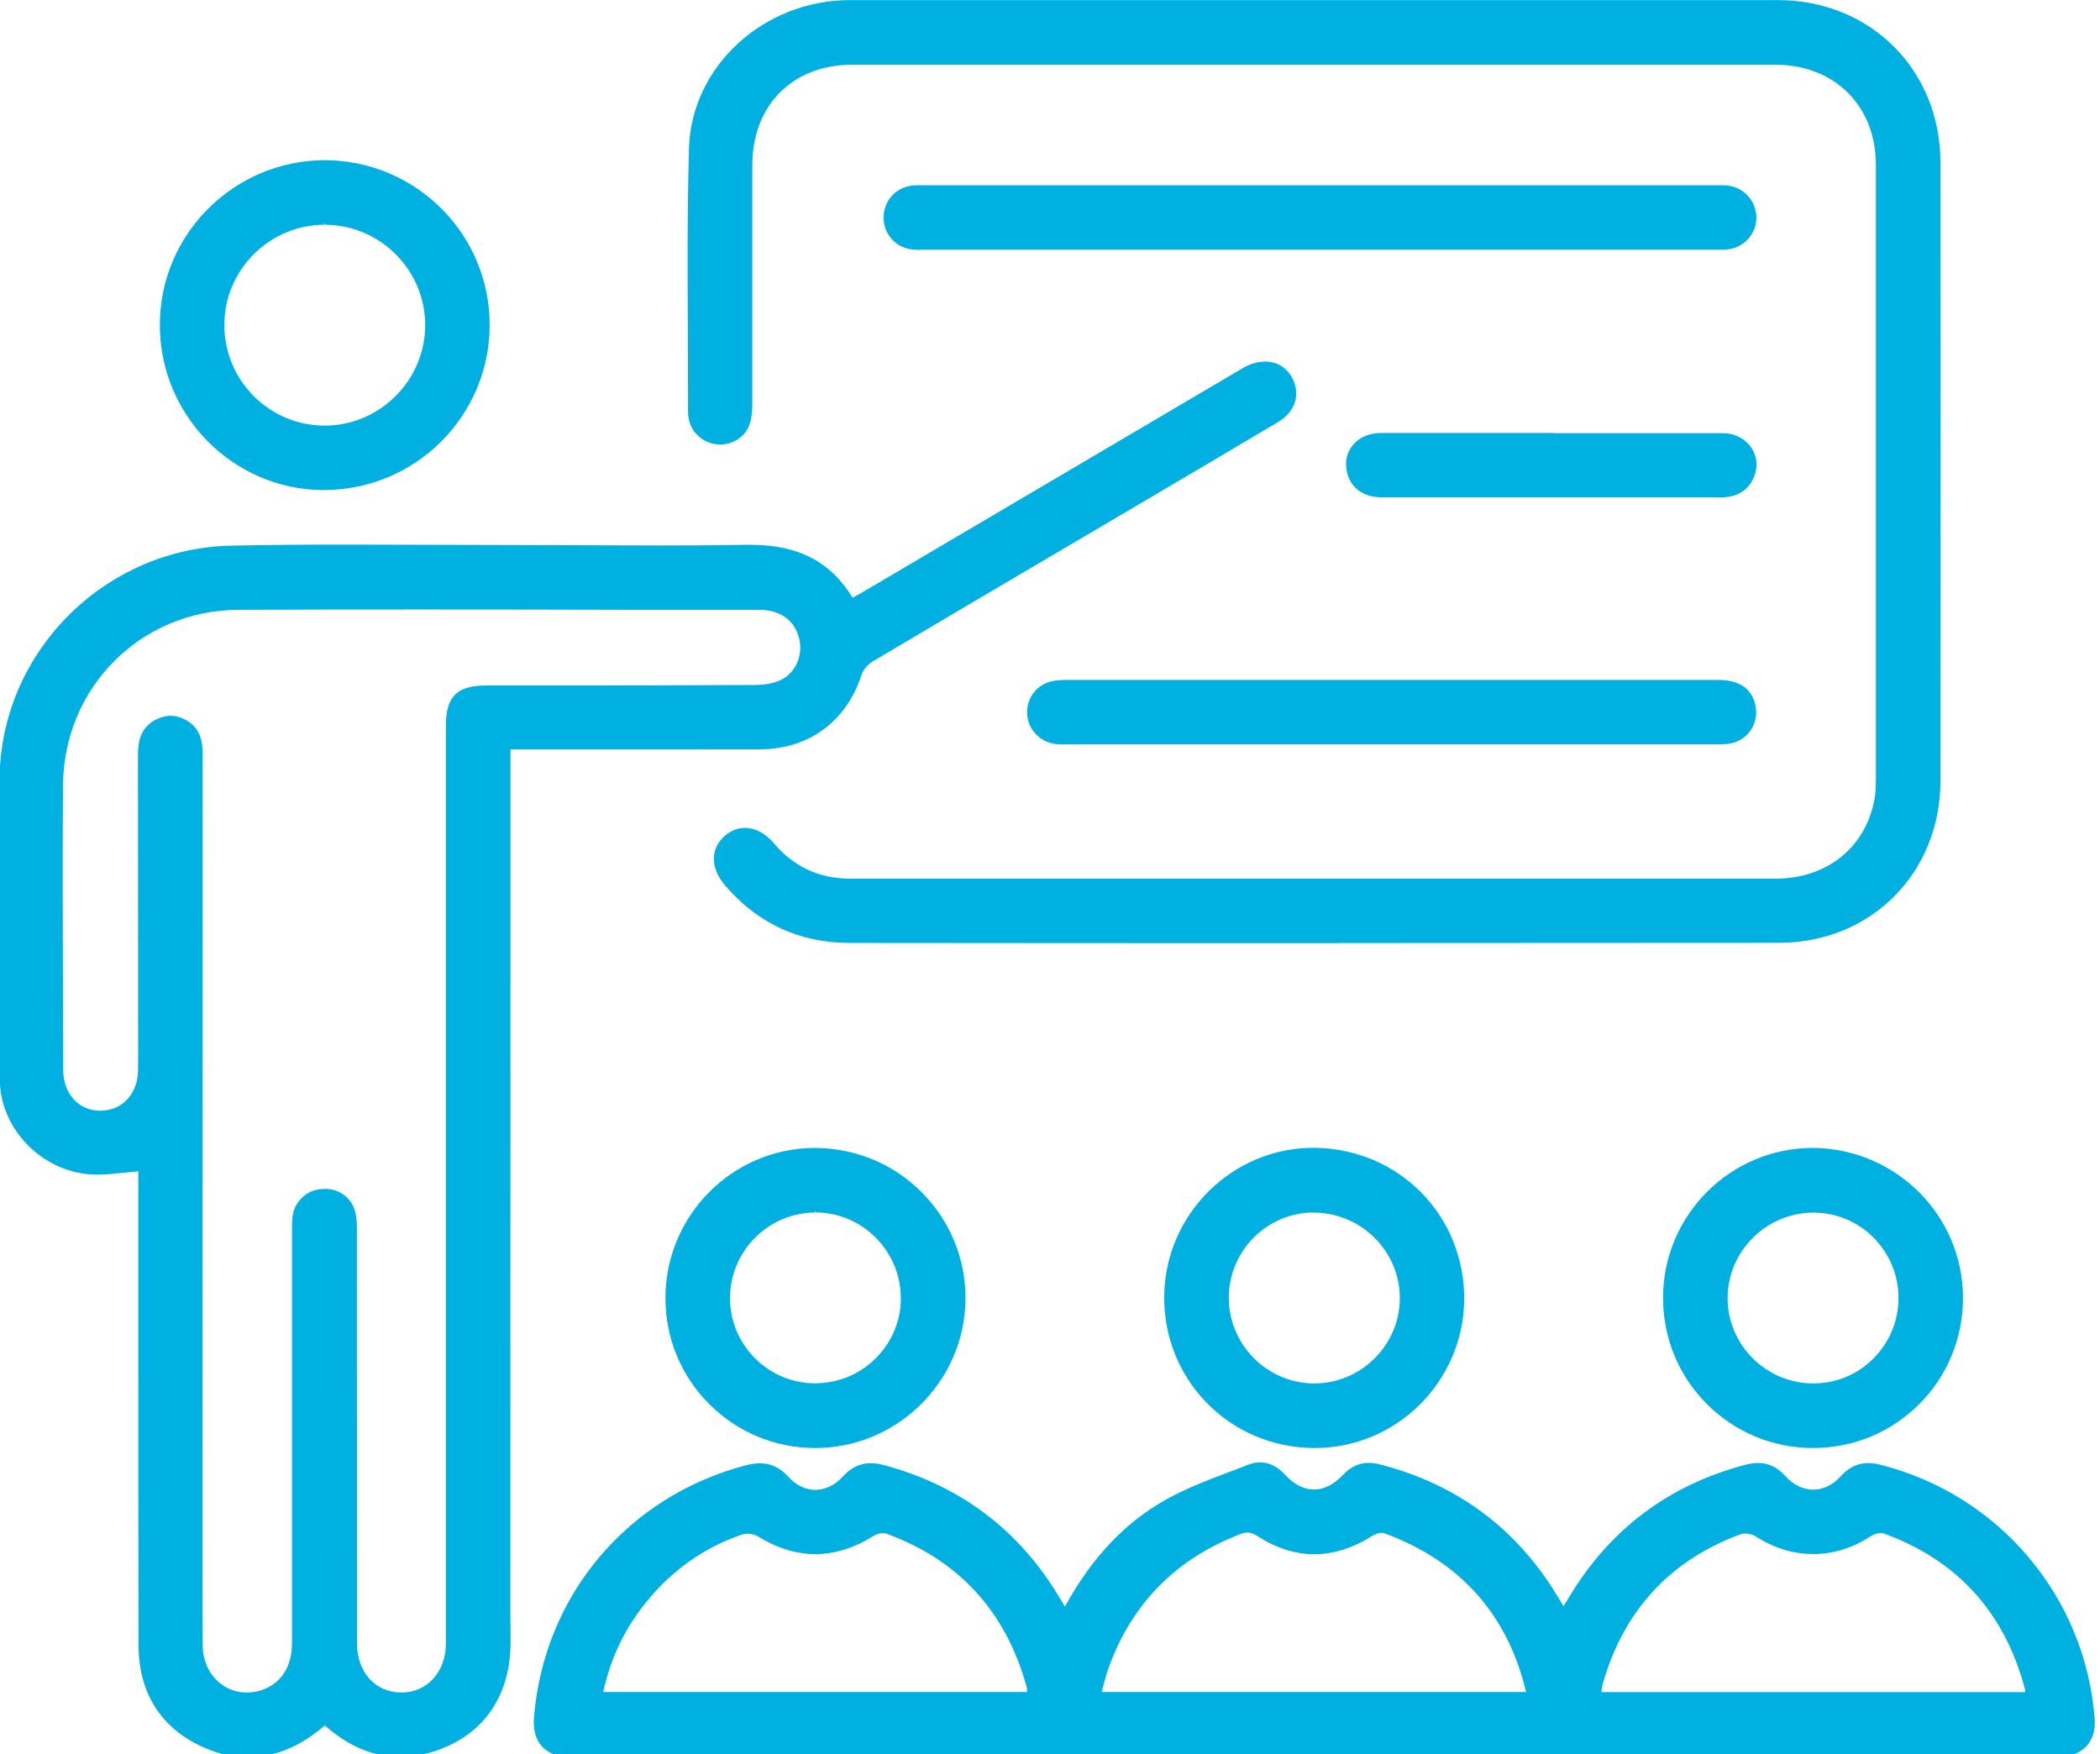 <svg xmlns="http://www.w3.org/2000/svg" id="Capa_1" viewBox="0 0 197.71 165.15"><defs><style>      .cls-1 {        fill: #00b0e1;      }    </style></defs><path class="cls-1" d="M23.43,165.46c-1.4,0-2.83-.32-4.27-.96-4-1.78-6.11-5.11-6.12-9.64-.02-10.44-.02-20.88-.02-31.31v-13.28c-.45.04-.9.08-1.34.13-.86.09-1.68.18-2.51.18-.26,0-.51,0-.77-.03C3.99,110.19.29,106.5,0,102.14c-.18-2.67-.16-5.4-.14-8.04,0-.82.01-1.64.01-2.46,0-1.85-.02-3.7-.04-5.54-.04-4.53-.09-9.21.16-13.79.63-11.49,10.19-20.69,21.76-20.94,3.22-.07,6.7-.1,10.94-.1,2.62,0,5.24.01,7.85.02s5.23.02,7.85.02c2.32,0,4.64.01,6.96.02,2.32.01,4.64.02,6.96.02,3.06,0,5.61-.02,8.01-.06h.35c4.47,0,7.52,1.58,9.6,4.98l.24-.13c.26-.14.5-.27.73-.41l35.74-21.06c.7-.42,1.44-.63,2.13-.63,1.19,0,2.16.64,2.65,1.75.66,1.51.11,3.03-1.45,3.95-4.3,2.56-8.61,5.1-12.92,7.64l-8.03,4.73c-5.74,3.38-11.48,6.76-17.2,10.16-.47.28-.9.79-1.04,1.24-1.41,4.39-4.97,7.02-9.54,7.03-3.69,0-7.39.01-11.08.01h-12.44s0,18.15,0,18.15c0,21.06,0,42.13-.01,63.19,0,.39,0,.78.01,1.17.02,1.22.04,2.47-.15,3.68-.63,3.86-2.89,6.61-6.52,7.96-1.25.46-2.5.7-3.71.7-2.26,0-4.43-.81-6.45-2.42-.17-.13-.65-.54-.65-.54-2.28,1.97-4.68,2.97-7.14,2.97ZM30.57,111.92c1.37,0,2.49.82,2.85,2.09.17.58.18,1.21.18,1.8,0,6.82.01,38.9.01,38.9,0,2.72,1.72,4.62,4.18,4.63h0c1.18,0,2.24-.46,3-1.3.77-.84,1.19-2.02,1.19-3.31v-43.46h0v-42.94c0-2.77,1.04-3.8,3.83-3.8h6.01c6.41,0,12.81-.01,19.21-.04.66,0,1.61-.08,2.43-.45,1.41-.63,2.18-2.32,1.78-3.93-.42-1.71-1.79-2.7-3.76-2.7h-11.96c-6.42-.02-12.84-.03-19.25-.03-5.94,0-11.88,0-17.82.03-9.19.03-16.45,7.29-16.52,16.53-.05,6.75-.02,13.62,0,20.27l.02,6.49c0,2.28,1.45,3.87,3.51,3.87,2.09-.03,3.52-1.61,3.54-3.85.01-1.68.01-3.35,0-5.03v-7.77c0-5.63,0-11.27-.01-16.9,0-1.04.16-2.33,1.43-3.13.54-.33,1.09-.5,1.64-.5.5,0,.99.14,1.47.41,1.38.77,1.55,2.11,1.55,3.18-.01,22.18-.02,44.37-.02,66.55v7.78c0,3.2,0,6.39.02,9.59.02,2.53,1.81,4.44,4.15,4.44.44,0,.88-.07,1.32-.2,1.87-.58,2.94-2.2,2.94-4.45v-39.01c0-.4,0-.81.06-1.21.2-1.39,1.33-2.43,2.74-2.53.08,0,.16,0,.24,0Z"></path><path class="cls-1" d="M30.57,162.22c-3.42,3.02-7.2,3.92-11.32,2.09-4.02-1.79-6-5.08-6-9.46-.03-14.5-.01-29-.01-43.5,0-.47,0-.93,0-1.31-1.66.12-3.25.42-4.8.3-4.31-.34-7.94-3.88-8.23-8.2-.23-3.48-.13-6.99-.13-10.49,0-6.44-.23-12.9.12-19.33.63-11.49,10.04-20.5,21.57-20.75,8.88-.19,17.76-.05,26.64-.05,7.31,0,14.62.12,21.93-.02,4.25-.08,7.62,1.23,9.88,5.05.41-.23.78-.42,1.14-.63,11.91-7.02,23.82-14.04,35.74-21.06,1.87-1.1,3.74-.67,4.49,1.03.61,1.39.12,2.82-1.37,3.7-5,2.97-10,5.92-15.01,8.88-7.71,4.55-15.44,9.08-23.13,13.66-.48.29-.96.83-1.13,1.35-1.37,4.29-4.81,6.88-9.35,6.89-7.39.02-14.77,0-22.16,0-.46,0-.93,0-1.56,0,0,1.25,0,2.37,0,3.5,0,26.01,0,52.03-.01,78.04,0,1.61.12,3.25-.14,4.82-.62,3.78-2.79,6.47-6.4,7.81-3.6,1.34-6.95.7-9.97-1.68-.24-.19-.48-.39-.78-.64ZM42.19,111.47h0c0-14.38,0-28.76,0-43.14,0-2.66.95-3.6,3.63-3.6,8.41,0,16.82,0,25.22-.04.84,0,1.75-.13,2.51-.46,1.56-.7,2.3-2.5,1.89-4.16-.44-1.79-1.87-2.85-3.95-2.85-16.35-.01-32.69-.05-49.04,0-9.34.03-16.65,7.35-16.72,16.73-.07,8.92,0,17.84.02,26.76,0,2.43,1.59,4.1,3.77,4.07,2.15-.03,3.66-1.67,3.68-4.05.02-2.4,0-4.79,0-7.19,0-7.5,0-15.01,0-22.51,0-1.2.24-2.27,1.34-2.96.94-.59,1.93-.64,2.91-.09,1.17.66,1.45,1.74,1.45,3.01-.01,23.81-.02,47.62-.02,71.43,0,4.16-.02,8.33.02,12.49.03,3.23,2.79,5.34,5.73,4.43,1.94-.6,3.08-2.3,3.08-4.64,0-12.93,0-25.85,0-38.78,0-.47-.02-.95.05-1.41.19-1.31,1.24-2.27,2.56-2.36,1.34-.1,2.53.66,2.89,1.94.16.55.17,1.16.17,1.74,0,12.97,0,25.93.01,38.9,0,2.83,1.83,4.82,4.38,4.83,2.53,0,4.4-2.03,4.4-4.81,0-14.42,0-28.84,0-43.26Z"></path><path class="cls-1" d="M53.71,165.41c-1.2-.01-2.1-.35-2.69-1-.6-.66-.85-1.61-.74-2.83.98-11.44,8.81-20.71,19.96-23.64.47-.12.9-.18,1.3-.18,1.05,0,1.91.41,2.71,1.3.7.77,1.59,1.2,2.51,1.2s1.85-.44,2.57-1.23c.77-.86,1.64-1.28,2.65-1.28.39,0,.8.06,1.25.18,7.18,1.93,12.73,6.12,16.51,12.46l.52.86c2.52-4.59,5.62-7.88,9.47-10.05,1.89-1.06,3.96-1.85,5.97-2.61.61-.23,1.22-.46,1.82-.7.37-.15.75-.22,1.11-.22.85,0,1.65.4,2.39,1.2.82.89,1.75,1.36,2.69,1.36s1.89-.48,2.73-1.38c.71-.76,1.51-1.13,2.43-1.13.33,0,.69.05,1.07.15,7.27,1.87,12.91,6.07,16.75,12.5l.51.84.06-.1c.13-.21.27-.43.4-.64,3.83-6.45,9.44-10.68,16.7-12.58.42-.11.79-.16,1.16-.16.97,0,1.8.39,2.54,1.21.77.85,1.69,1.3,2.65,1.3s1.85-.44,2.61-1.28c.75-.82,1.59-1.22,2.57-1.22.35,0,.72.05,1.12.15,11.21,2.82,19.33,12.44,20.2,23.93.08,1.05-.19,1.94-.77,2.57-.61.66-1.55,1.01-2.71,1.01h-38.07s-101.46,0-101.46,0h-.5ZM190.66,159.31v-.03c0-.09,0-.15,0-.19-1.89-7.26-6.37-12.21-13.33-14.73-.07-.03-.15-.04-.25-.04-.29,0-.67.12-.93.29-1.71,1.12-3.53,1.69-5.43,1.69s-3.71-.56-5.43-1.66c-.25-.16-.64-.27-.99-.27-.16,0-.3.02-.41.06-6.64,2.44-11.01,7.17-12.99,14.06-.06.2-.08.42-.11.65,0,.05-.01.11-.02.16h39.89ZM143.67,159.3v-.04c-1.74-7.31-6.26-12.33-13.38-14.93-.05-.02-.11-.03-.19-.03-.3,0-.67.15-.9.29-1.82,1.15-3.66,1.73-5.46,1.73-1.8,0-3.61-.58-5.38-1.72-.34-.22-.62-.32-.91-.32-.2,0-.4.04-.65.14-6.07,2.3-10.25,6.55-12.44,12.62-.19.53-.33,1.07-.48,1.65-.05.2-.1.4-.16.6h39.95ZM96.69,159.29s0-.05,0-.08c0-.16,0-.3-.04-.42-1.96-7.1-6.41-11.95-13.24-14.42-.07-.03-.16-.04-.26-.04-.29,0-.67.11-.93.28-1.81,1.13-3.64,1.7-5.45,1.7s-3.61-.56-5.42-1.67c-.25-.15-.64-.25-1-.25-.19,0-.37.03-.51.08-3.55,1.22-6.59,3.36-9.02,6.38-2.02,2.5-3.34,5.27-4.03,8.44h39.91Z"></path><path class="cls-1" d="M100.27,151.66c2.35-4.38,5.39-7.93,9.56-10.27,2.44-1.37,5.15-2.26,7.77-3.29,1.27-.5,2.36-.07,3.29.93,1.77,1.9,3.92,1.89,5.71-.02.93-1,1.99-1.26,3.3-.93,7.25,1.86,12.79,5.99,16.63,12.41.18.3.36.61.55.91.02.03.06.05.18.14.2-.32.4-.63.58-.95,3.82-6.43,9.34-10.59,16.58-12.49,1.4-.37,2.51-.1,3.5.99,1.65,1.81,3.91,1.82,5.55.02.99-1.08,2.08-1.37,3.49-1.01,11.17,2.81,19.18,12.28,20.05,23.75.16,2.08-1.08,3.37-3.28,3.37-12.69,0-25.38,0-38.07,0-33.71,0-67.42,0-101.13,0-.28,0-.55,0-.83,0-2.3-.02-3.44-1.29-3.24-3.61.96-11.3,8.81-20.58,19.81-23.46,1.53-.4,2.71-.15,3.8,1.06,1.53,1.7,3.84,1.68,5.38-.04,1.06-1.17,2.22-1.43,3.7-1.03,7.14,1.92,12.61,6.02,16.39,12.37.2.33.4.66.71,1.16ZM143.82,159.5c.05-.2.08-.24.07-.27-1.81-7.46-6.35-12.47-13.54-15.08-.34-.13-.91.06-1.26.28-3.55,2.24-7.1,2.28-10.63.01-.61-.39-1.08-.44-1.73-.2-6.14,2.33-10.33,6.57-12.55,12.74-.28.79-.46,1.62-.72,2.52h40.36ZM190.85,159.51c0-.24.02-.36,0-.47-1.9-7.3-6.35-12.3-13.46-14.87-.38-.14-.99.03-1.36.27-3.35,2.2-7.24,2.2-10.65.03-.41-.26-1.13-.39-1.57-.22-6.78,2.49-11.12,7.27-13.12,14.19-.09.32-.1.66-.16,1.07h40.32ZM56.53,159.49h40.36c-.02-.3,0-.54-.06-.75-1.97-7.13-6.39-12.03-13.36-14.56-.38-.14-.99.03-1.37.26-3.56,2.22-7.08,2.23-10.66.04-.45-.27-1.2-.36-1.69-.19-3.66,1.25-6.69,3.43-9.11,6.44-2.05,2.54-3.43,5.41-4.12,8.77Z"></path><path class="cls-1" d="M126.04,88.79c-15.35,0-30.69,0-46.04-.02-4.72,0-8.67-1.83-11.75-5.43-1.39-1.63-1.39-3.47.01-4.67.56-.48,1.21-.73,1.88-.73.96,0,1.93.51,2.72,1.45,1.86,2.21,4.28,3.33,7.19,3.33h27.78c19.78,0,39.56,0,59.34,0,4.83,0,8.48-2.94,9.31-7.48.12-.64.13-1.32.13-1.96,0-19.26,0-38.51,0-57.77,0-5.54-3.89-9.41-9.46-9.42h-86.89c-5.63,0-9.42,3.8-9.43,9.44,0,3.52,0,7.04,0,10.56,0,3.99,0,7.97,0,11.96,0,.83-.1,1.49-.31,2.03-.4,1.04-1.51,1.77-2.71,1.77-.17,0-.33-.01-.5-.04-1.36-.24-2.35-1.27-2.51-2.63-.01-.09-.02-.17-.02-.26,0-2.52-.01-5.05-.02-7.57-.03-5.71-.06-11.62.11-17.43.23-7.67,7.02-13.91,15.15-13.91,6.15,0,12.29,0,18.42,0h51.28c5.89,0,11.78,0,17.67,0,8.71,0,15.29,6.58,15.3,15.27.02,18.74.02,37.79,0,58.24-.01,8.68-6.55,15.24-15.22,15.24-13.81.01-27.63.02-41.44.02Z"></path><path class="cls-1" d="M123.77.2c14.54,0,29.08-.01,43.62,0,8.58,0,15.09,6.49,15.1,15.07.02,19.41.02,38.83,0,58.24,0,8.5-6.51,15.04-15.02,15.04-29.16.03-58.32.02-87.48,0-4.66,0-8.55-1.8-11.59-5.36-1.33-1.56-1.32-3.26-.01-4.39,1.3-1.12,3.01-.85,4.32.69,1.92,2.28,4.39,3.4,7.34,3.4,29.04,0,58.08,0,87.12,0,4.92,0,8.67-3.02,9.51-7.64.12-.65.14-1.33.14-1.99,0-19.26,0-38.51,0-57.77,0-5.68-3.96-9.61-9.66-9.61-28.96,0-57.93,0-86.89,0-5.71,0-9.62,3.91-9.63,9.64-.02,7.51,0,15.01-.02,22.52,0,.66-.06,1.35-.29,1.96-.45,1.16-1.78,1.82-2.99,1.6-1.27-.22-2.2-1.19-2.35-2.46,0-.08-.02-.16-.02-.24.01-8.33-.16-16.67.09-24.99.23-7.7,7.05-13.72,14.96-13.71,14.58.01,29.16,0,43.74,0Z"></path><path class="cls-1" d="M86.68,23.52c-.26,0-.52,0-.77-.03-1.55-.16-2.7-1.4-2.72-2.96-.02-1.56,1.08-2.85,2.62-3.05.22-.03.43-.04.65-.04h.55s75.04,0,75.04,0c.21,0,.42,0,.63.03,1.53.19,2.68,1.49,2.68,3.02,0,1.53-1.17,2.82-2.7,2.99-.24.03-.48.03-.72.03h-.6s-74.66,0-74.66,0Z"></path><path class="cls-1" d="M124.1,23.32c-12.25,0-24.51,0-36.76,0-.47,0-.95.02-1.41-.03-1.47-.15-2.52-1.31-2.54-2.76-.02-1.45,1.01-2.66,2.45-2.85.39-.05.78-.03,1.18-.03,24.82,0,49.64,0,74.47,0,.39,0,.79-.02,1.18.03,1.44.18,2.51,1.39,2.5,2.82,0,1.43-1.08,2.63-2.53,2.8-.43.05-.86.03-1.29.03-12.41,0-24.82,0-37.23,0Z"></path><path class="cls-1" d="M30.42,46.14c-8.51-.06-15.41-7.06-15.37-15.61.03-8.52,7.01-15.45,15.56-15.45,8.63.05,15.54,7.04,15.49,15.6-.04,8.52-7.03,15.45-15.57,15.45h-.11ZM30.56,21.16c-5.18,0-9.42,4.22-9.44,9.41,0,2.53.97,4.92,2.76,6.71,1.78,1.79,4.15,2.78,6.67,2.79,2.53,0,4.9-.99,6.7-2.79,1.8-1.8,2.78-4.17,2.78-6.68,0-5.17-4.22-9.4-9.39-9.44l-.08-.2v.2Z"></path><path class="cls-1" d="M15.25,30.54c.03-8.49,6.92-15.29,15.45-15.25,8.4.04,15.25,6.98,15.21,15.4-.04,8.46-7,15.31-15.48,15.25-8.44-.06-15.21-6.93-15.18-15.4ZM20.92,30.57c-.02,5.34,4.3,9.69,9.62,9.7,5.31.01,9.68-4.36,9.68-9.67,0-5.26-4.33-9.6-9.59-9.64-5.32-.04-9.69,4.29-9.71,9.61Z"></path><path class="cls-1" d="M123.58,136.32c-3.84-.06-7.39-1.59-10.02-4.3-2.61-2.71-4.02-6.3-3.95-10.12.14-7.63,6.43-13.84,14.02-13.84h.3c7.91.18,14.02,6.49,13.92,14.38-.11,7.66-6.41,13.88-14.05,13.88h-.23ZM123.67,114.15c-4.34,0-7.92,3.55-7.98,7.91-.06,4.42,3.48,8.09,7.9,8.18h.16c4.35,0,7.96-3.54,8.04-7.89.08-4.4-3.47-8.07-7.91-8.19h-.2Z"></path><path class="cls-1" d="M123.59,136.12c-7.81-.13-13.91-6.42-13.77-14.21.14-7.64,6.52-13.81,14.12-13.64,7.75.17,13.83,6.45,13.72,14.17-.11,7.63-6.46,13.81-14.07,13.69ZM123.59,130.44c4.54.09,8.32-3.55,8.4-8.09.08-4.52-3.54-8.28-8.11-8.39-4.5-.12-8.32,3.58-8.39,8.1-.06,4.57,3.53,8.29,8.09,8.38Z"></path><path class="cls-1" d="M170.69,136.32c-3.78,0-7.33-1.47-9.99-4.14-2.67-2.67-4.13-6.23-4.13-10.01.01-7.77,6.34-14.1,14.1-14.1,7.84.05,14.14,6.38,14.14,14.11,0,3.79-1.46,7.35-4.12,10.01-2.66,2.66-6.21,4.13-10,4.13h0ZM170.65,114.16c-4.44.06-8.02,3.69-8,8.1.03,4.4,3.65,7.98,8.07,7.98,2.18,0,4.18-.85,5.69-2.38,1.51-1.53,2.34-3.56,2.33-5.71-.03-4.41-3.61-7.99-7.99-7.99h-.1Z"></path><path class="cls-1" d="M170.69,136.12c-7.7,0-13.93-6.25-13.92-13.96.01-7.69,6.32-13.95,13.99-13.9,7.67.05,13.84,6.26,13.85,13.91,0,7.73-6.2,13.94-13.92,13.94ZM170.76,130.44c4.54-.02,8.21-3.74,8.18-8.29-.03-4.54-3.79-8.25-8.3-8.19-4.57.06-8.22,3.76-8.19,8.3.03,4.53,3.75,8.2,8.31,8.18Z"></path><path class="cls-1" d="M76.75,136.32c-3.77,0-7.32-1.47-9.98-4.14-2.67-2.67-4.13-6.23-4.12-10.01.02-7.78,6.34-14.1,14.08-14.1,3.87.03,7.42,1.52,10.08,4.21s4.11,6.25,4.09,10.01c-.06,7.73-6.4,14.02-14.13,14.03h-.02ZM76.71,114.15c-4.42.04-8,3.67-7.98,8.1.02,4.4,3.62,7.98,8.02,7.98,2.23-.02,4.26-.88,5.77-2.43,1.5-1.53,2.32-3.54,2.29-5.67-.05-4.41-3.66-7.99-8.05-7.99v-.2l-.06.2Z"></path><path class="cls-1" d="M62.85,122.17c.02-7.72,6.29-13.96,13.97-13.91,7.71.05,13.93,6.34,13.88,14.02-.06,7.66-6.27,13.82-13.93,13.83-7.71.01-13.94-6.23-13.92-13.95ZM68.53,122.26c.02,4.56,3.73,8.22,8.29,8.18,4.56-.04,8.25-3.77,8.2-8.29-.05-4.55-3.78-8.22-8.31-8.19-4.55.04-8.2,3.74-8.18,8.31Z"></path><path class="cls-1" d="M100.25,70.08c-.3,0-.62,0-.95-.05-1.43-.2-2.53-1.39-2.6-2.83-.07-1.51.95-2.81,2.43-3.09.51-.1,1.03-.1,1.53-.1h61.07c1.88,0,3.01.68,3.46,2.08.27.85.17,1.76-.27,2.51-.44.74-1.19,1.25-2.05,1.4-.39.07-.78.07-1.15.07h-61.47Z"></path><path class="cls-1" d="M131.1,64.21c10.21,0,20.42,0,30.64,0,1.79,0,2.85.64,3.27,1.94.53,1.65-.47,3.35-2.17,3.65-.46.08-.94.07-1.41.07-20.23,0-40.46,0-60.68,0-.47,0-.95.02-1.41-.05-1.35-.19-2.36-1.31-2.43-2.64-.07-1.38.88-2.62,2.27-2.88.5-.09,1.01-.09,1.52-.09,10.13,0,20.27,0,30.4,0Z"></path><path class="cls-1" d="M161.81,46.82c-2.42,0-4.84,0-7.25,0h-17.2c-2.41,0-4.82,0-7.23,0-1.79,0-3-.89-3.33-2.43-.19-.92,0-1.79.54-2.46.61-.75,1.56-1.17,2.69-1.17,2.23,0,4.46,0,6.69,0h9.65v.02h9.14c2.23,0,4.45,0,6.68,0,1.17,0,2.2.56,2.76,1.47.53.87.56,1.92.08,2.88-.59,1.16-1.6,1.71-3.2,1.71h-.02Z"></path><path class="cls-1" d="M146.17,40.95c5.34,0,10.68-.02,16.02,0,2.28.01,3.64,2.13,2.66,4.06-.63,1.24-1.72,1.6-3.04,1.6-5.26-.02-10.52,0-15.78,0-5.3,0-10.6,0-15.9,0-1.72,0-2.83-.83-3.13-2.27-.39-1.86.94-3.39,3.04-3.39,5.38-.02,10.76,0,16.14,0h0Z"></path></svg>